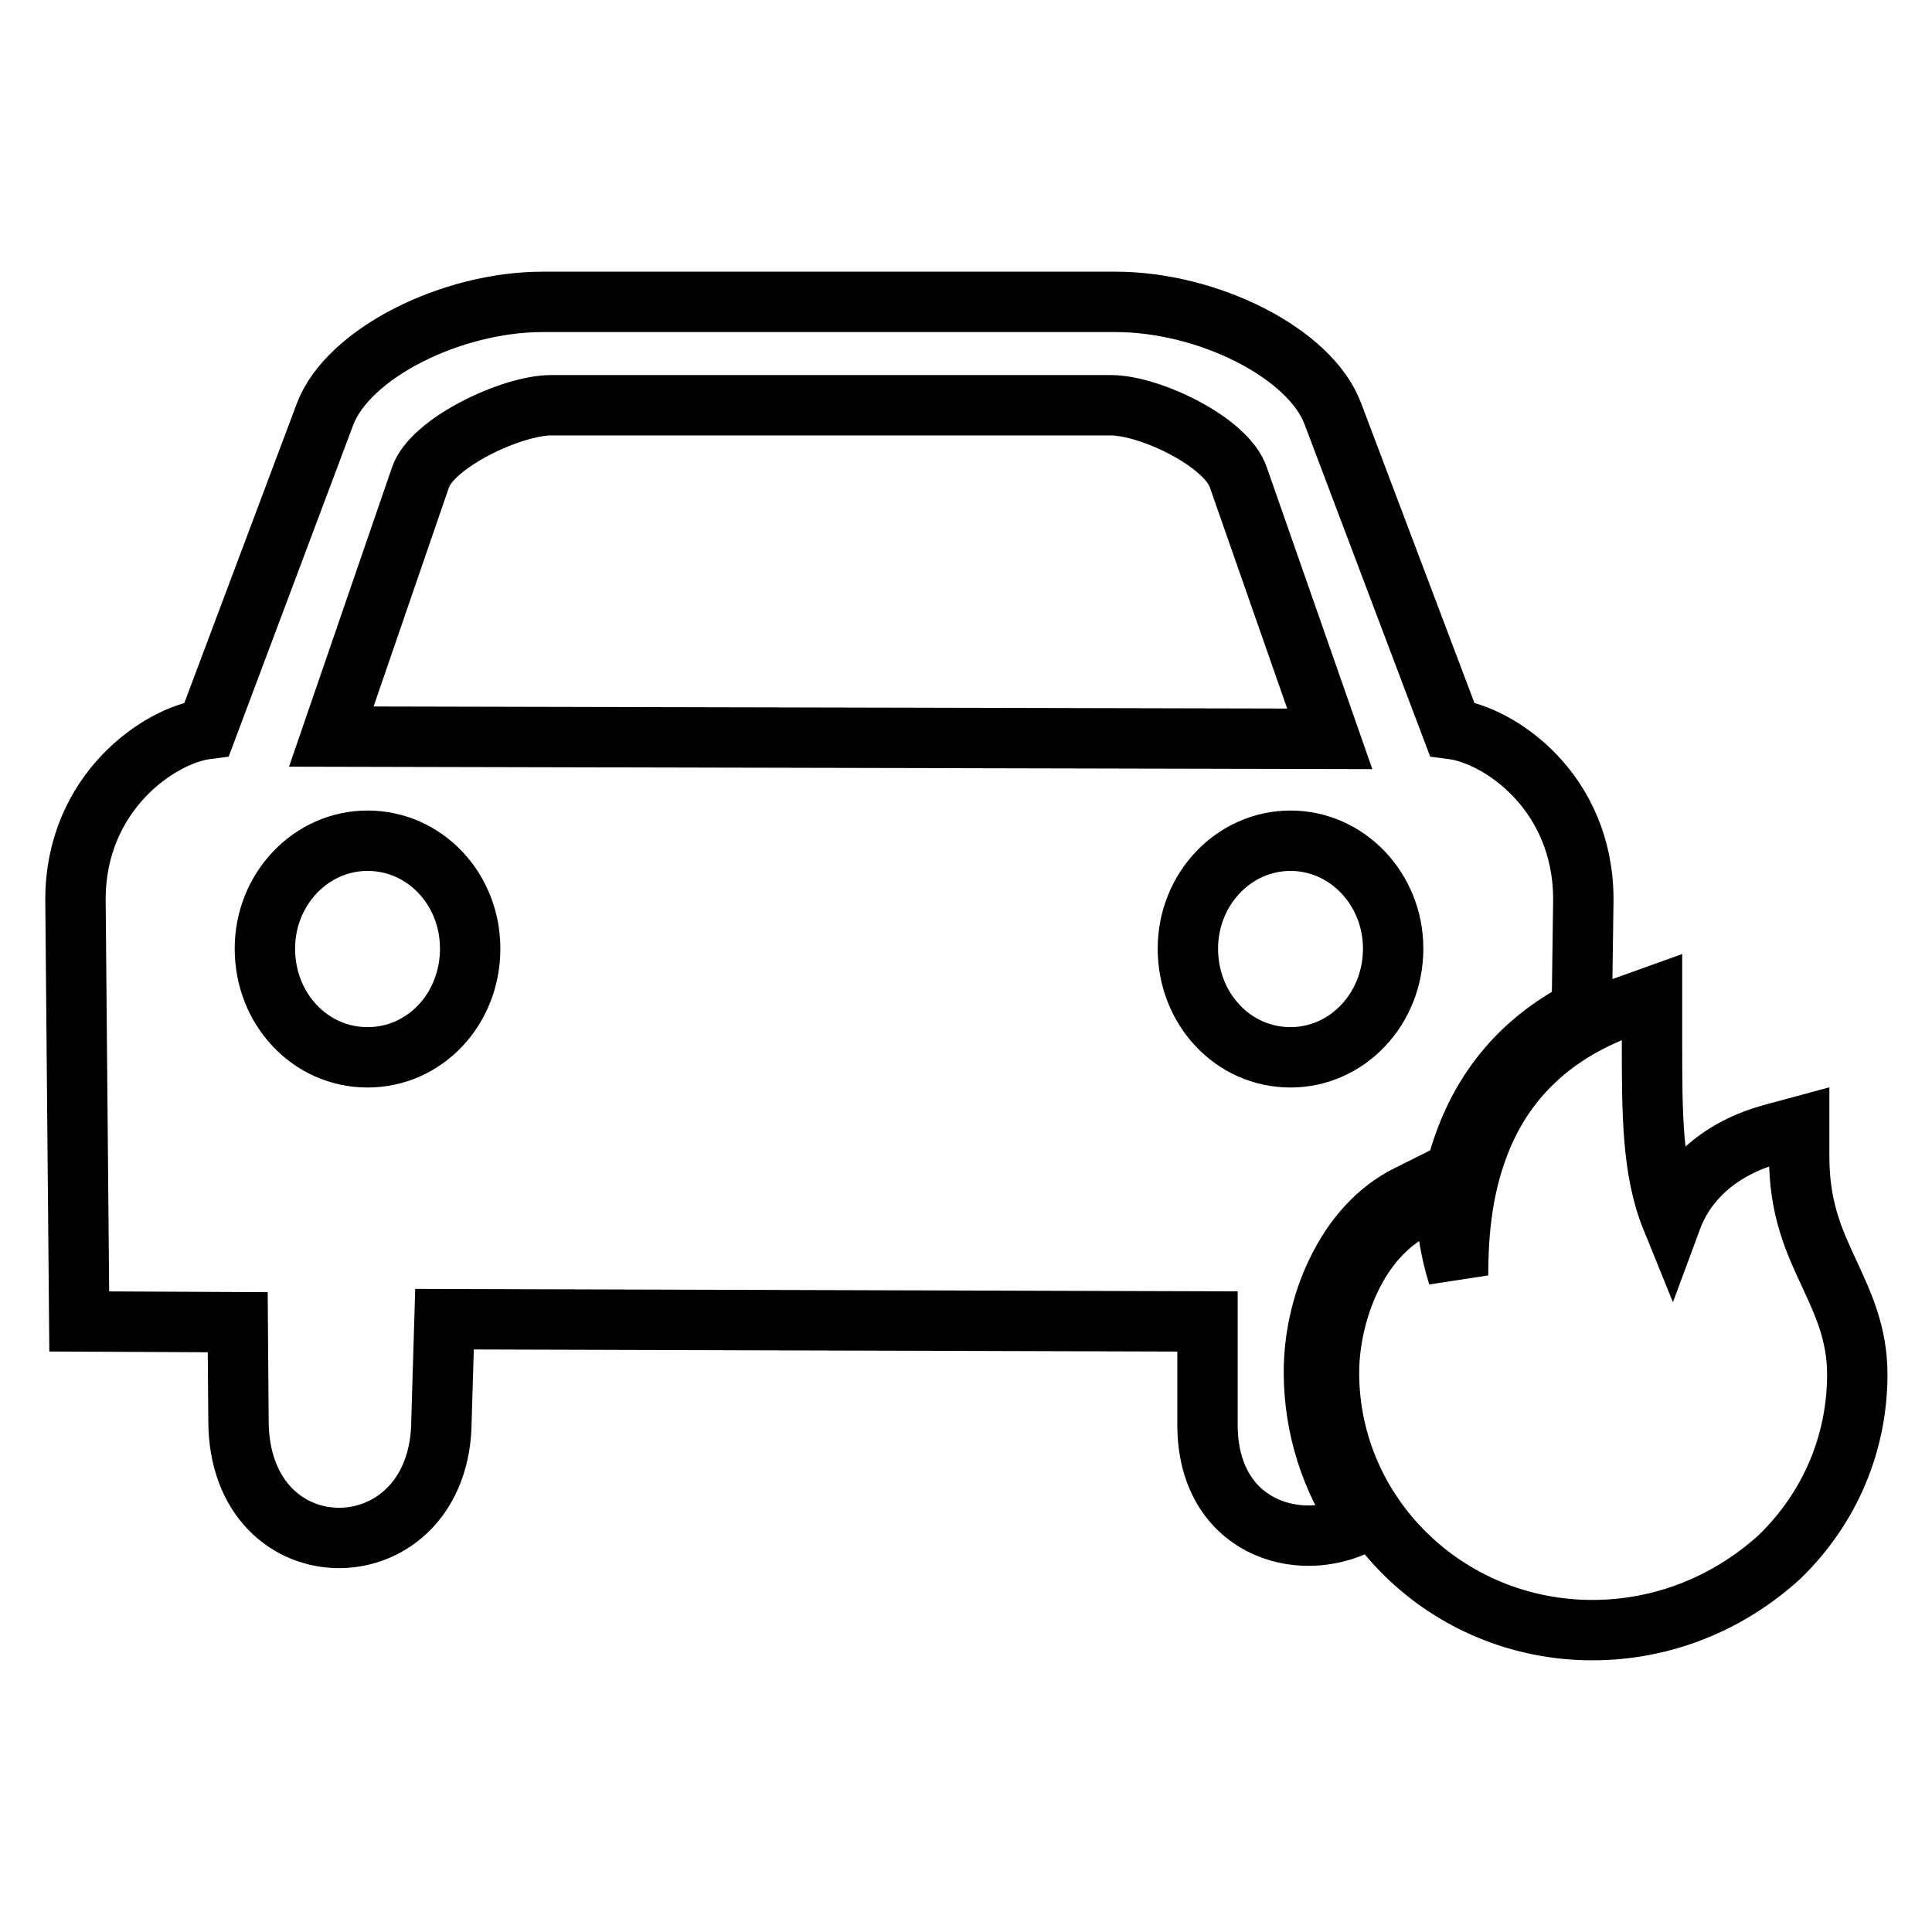 <?xml version="1.0" encoding="utf-8"?>
<!-- Svg Vector Icons : http://www.onlinewebfonts.com/icon -->
<!DOCTYPE svg PUBLIC "-//W3C//DTD SVG 1.1//EN" "http://www.w3.org/Graphics/SVG/1.1/DTD/svg11.dtd">
<svg version="1.1" xmlns="http://www.w3.org/2000/svg" xmlns:xlink="http://www.w3.org/1999/xlink" x="0px" y="0px" viewBox="0 0 256 256" enable-background="new 0 0 256 256" xml:space="preserve">
<g><g><path stroke-width="8" fill-opacity="0" stroke="#000000"  d="M211,216c-19.3,0-34.9-15.3-34.9-34.1c0-7.7,3.6-17.9,11.5-21.8l3.8-1.9l0.4,4.2c0,0,0.3,3.1,1.4,6.6c0-4.8,0.4-10.5,2.3-16c3.1-9.3,9.7-15.9,19.5-19.5l3.9-1.4v5.9c0,9.6,0,17.1,2.6,23.5c2-5.4,6.7-9.4,13.2-11.2l3.7-1l0,3.9c0,6.9,1.9,11.1,4,15.6c1.8,3.9,3.7,7.9,3.7,13.3c0,9.1-3.6,17.7-10.3,24.2C229.1,212.4,220.4,216,211,216L211,216z"/><path stroke-width="8" fill-opacity="0" stroke="#000000"  d="M174.1,181.8c0-4.4,1-9,2.9-13c2.3-4.9,5.6-8.5,9.7-10.5l6.2-3.1c2-8,6.6-16.2,16.7-21.4l0.2-14.6c0-14.3-11.1-21.8-17.4-22.6l-15.8-41.8c-3-8-16.5-14.8-28.8-14.8H71.9c-12.1,0-25.7,6.8-28.8,14.8L27.4,96.6c-6.3,0.8-17.4,8.4-17.4,22.6l0.5,55.9l21,0.1l0.1,13c0,21,26.9,20.6,26.9-0.1l0.4-13.3l101.1,0.3v13.7c0,13.5,12,17.3,20.3,13C176.4,196.1,174.1,189.2,174.1,181.8L174.1,181.8z M55.7,63.3c1.5-4.6,12.1-9.6,17.3-9.6h74.2c5.2,0,15.4,4.9,16.9,9.6l12.1,34.6L43.9,97.6L55.7,63.3L55.7,63.3z M48.7,140.1c-7.6,0-13.6-6.4-13.6-14.4c0-7.9,6.1-14.3,13.6-14.3c7.6,0,13.6,6.4,13.6,14.3C62.3,133.7,56.3,140.1,48.7,140.1z M171,140.1c-7.6,0-13.6-6.4-13.6-14.4c0-7.9,6.1-14.3,13.6-14.3s13.6,6.4,13.6,14.3C184.6,133.7,178.5,140.1,171,140.1z"/></g></g>
</svg>
